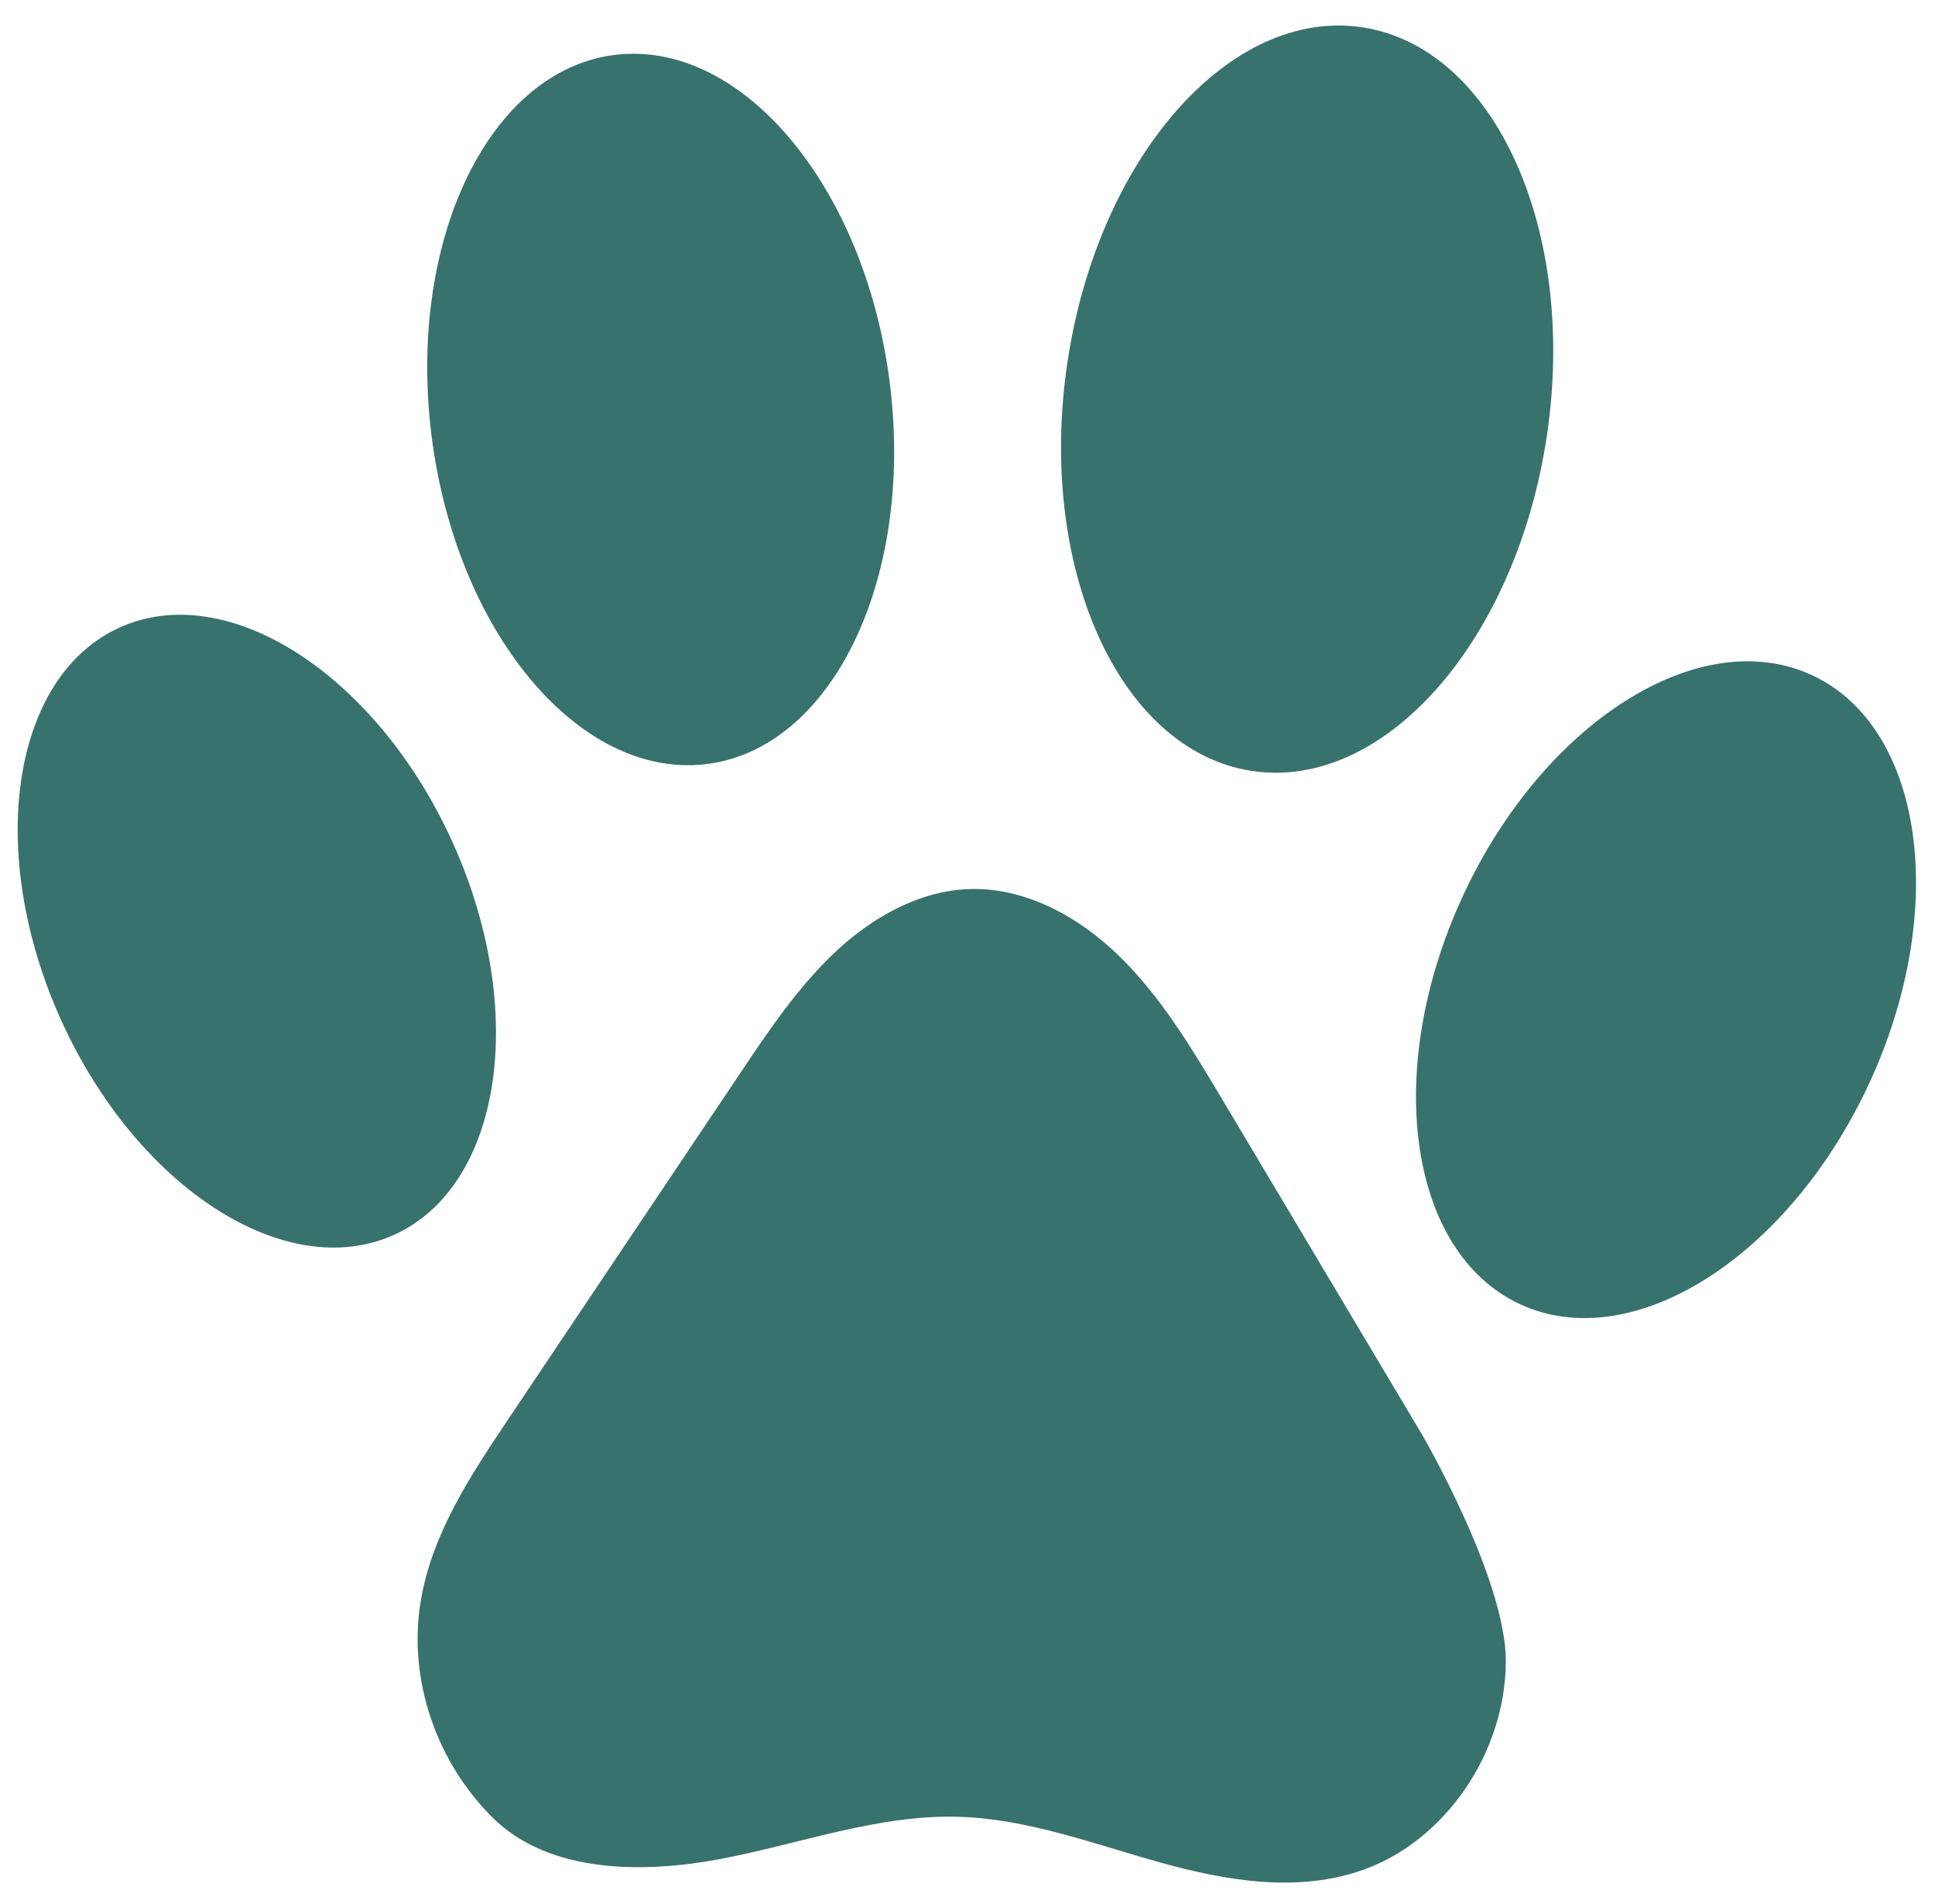 <svg width="63" height="62" viewBox="0 0 63 62" fill="none" xmlns="http://www.w3.org/2000/svg">
<g clip-path="url(#clip0_1_96)">
<path d="M60.849 35.29C58.224 40.946 53.137 44.157 49.489 42.463C45.84 40.77 45.01 34.812 47.636 29.156C50.261 23.501 55.347 20.289 58.996 21.983C62.645 23.677 63.474 29.634 60.849 35.29Z" fill="#38726C"/>
<path d="M50.359 14.216C49.352 20.9 45.044 25.772 40.736 25.097C36.427 24.423 33.751 18.458 34.757 11.774C35.763 5.091 40.072 0.219 44.38 0.893C48.688 1.568 51.365 7.533 50.359 14.216Z" fill="#38726C"/>
<path d="M28.977 12.529C29.759 18.91 27.051 24.442 22.927 24.886C18.803 25.329 14.826 20.516 14.044 14.135C13.262 7.755 15.97 2.222 20.094 1.779C24.218 1.335 28.195 6.149 28.977 12.529Z" fill="#38726C"/>
<path d="M14.742 27.439C17.206 32.901 16.348 38.617 12.824 40.207C9.301 41.797 4.447 38.658 1.982 33.197C-0.482 27.735 0.377 22.019 3.9 20.429C7.424 18.839 12.278 21.978 14.742 27.439Z" fill="#38726C"/>
<path d="M39.786 35.782C38.807 34.139 37.81 32.472 36.464 31.153C35.117 29.83 33.354 28.875 31.52 28.948C29.91 29.014 28.397 29.867 27.191 31C25.986 32.134 25.036 33.543 24.101 34.94C21.574 38.711 19.043 42.482 16.515 46.256C15.315 48.047 14.081 49.917 13.707 52.078C13.255 54.689 14.229 57.384 16.032 59.173C17.916 61.044 21.049 60.975 23.411 60.535C26.001 60.051 28.546 59.083 31.173 59.152C33.424 59.209 35.58 60.026 37.756 60.635C39.929 61.241 42.27 61.639 44.403 60.872C47.05 59.922 49.004 57.083 49.027 54.118C49.047 51.412 46.28 46.675 46.28 46.675C46.28 46.675 41.95 39.413 39.786 35.782Z" fill="#38726C"/>
</g>
<defs>
<clipPath id="clip0_1_96">
<rect width="63" height="62" fill="white"/>
</clipPath>
</defs>
</svg>

